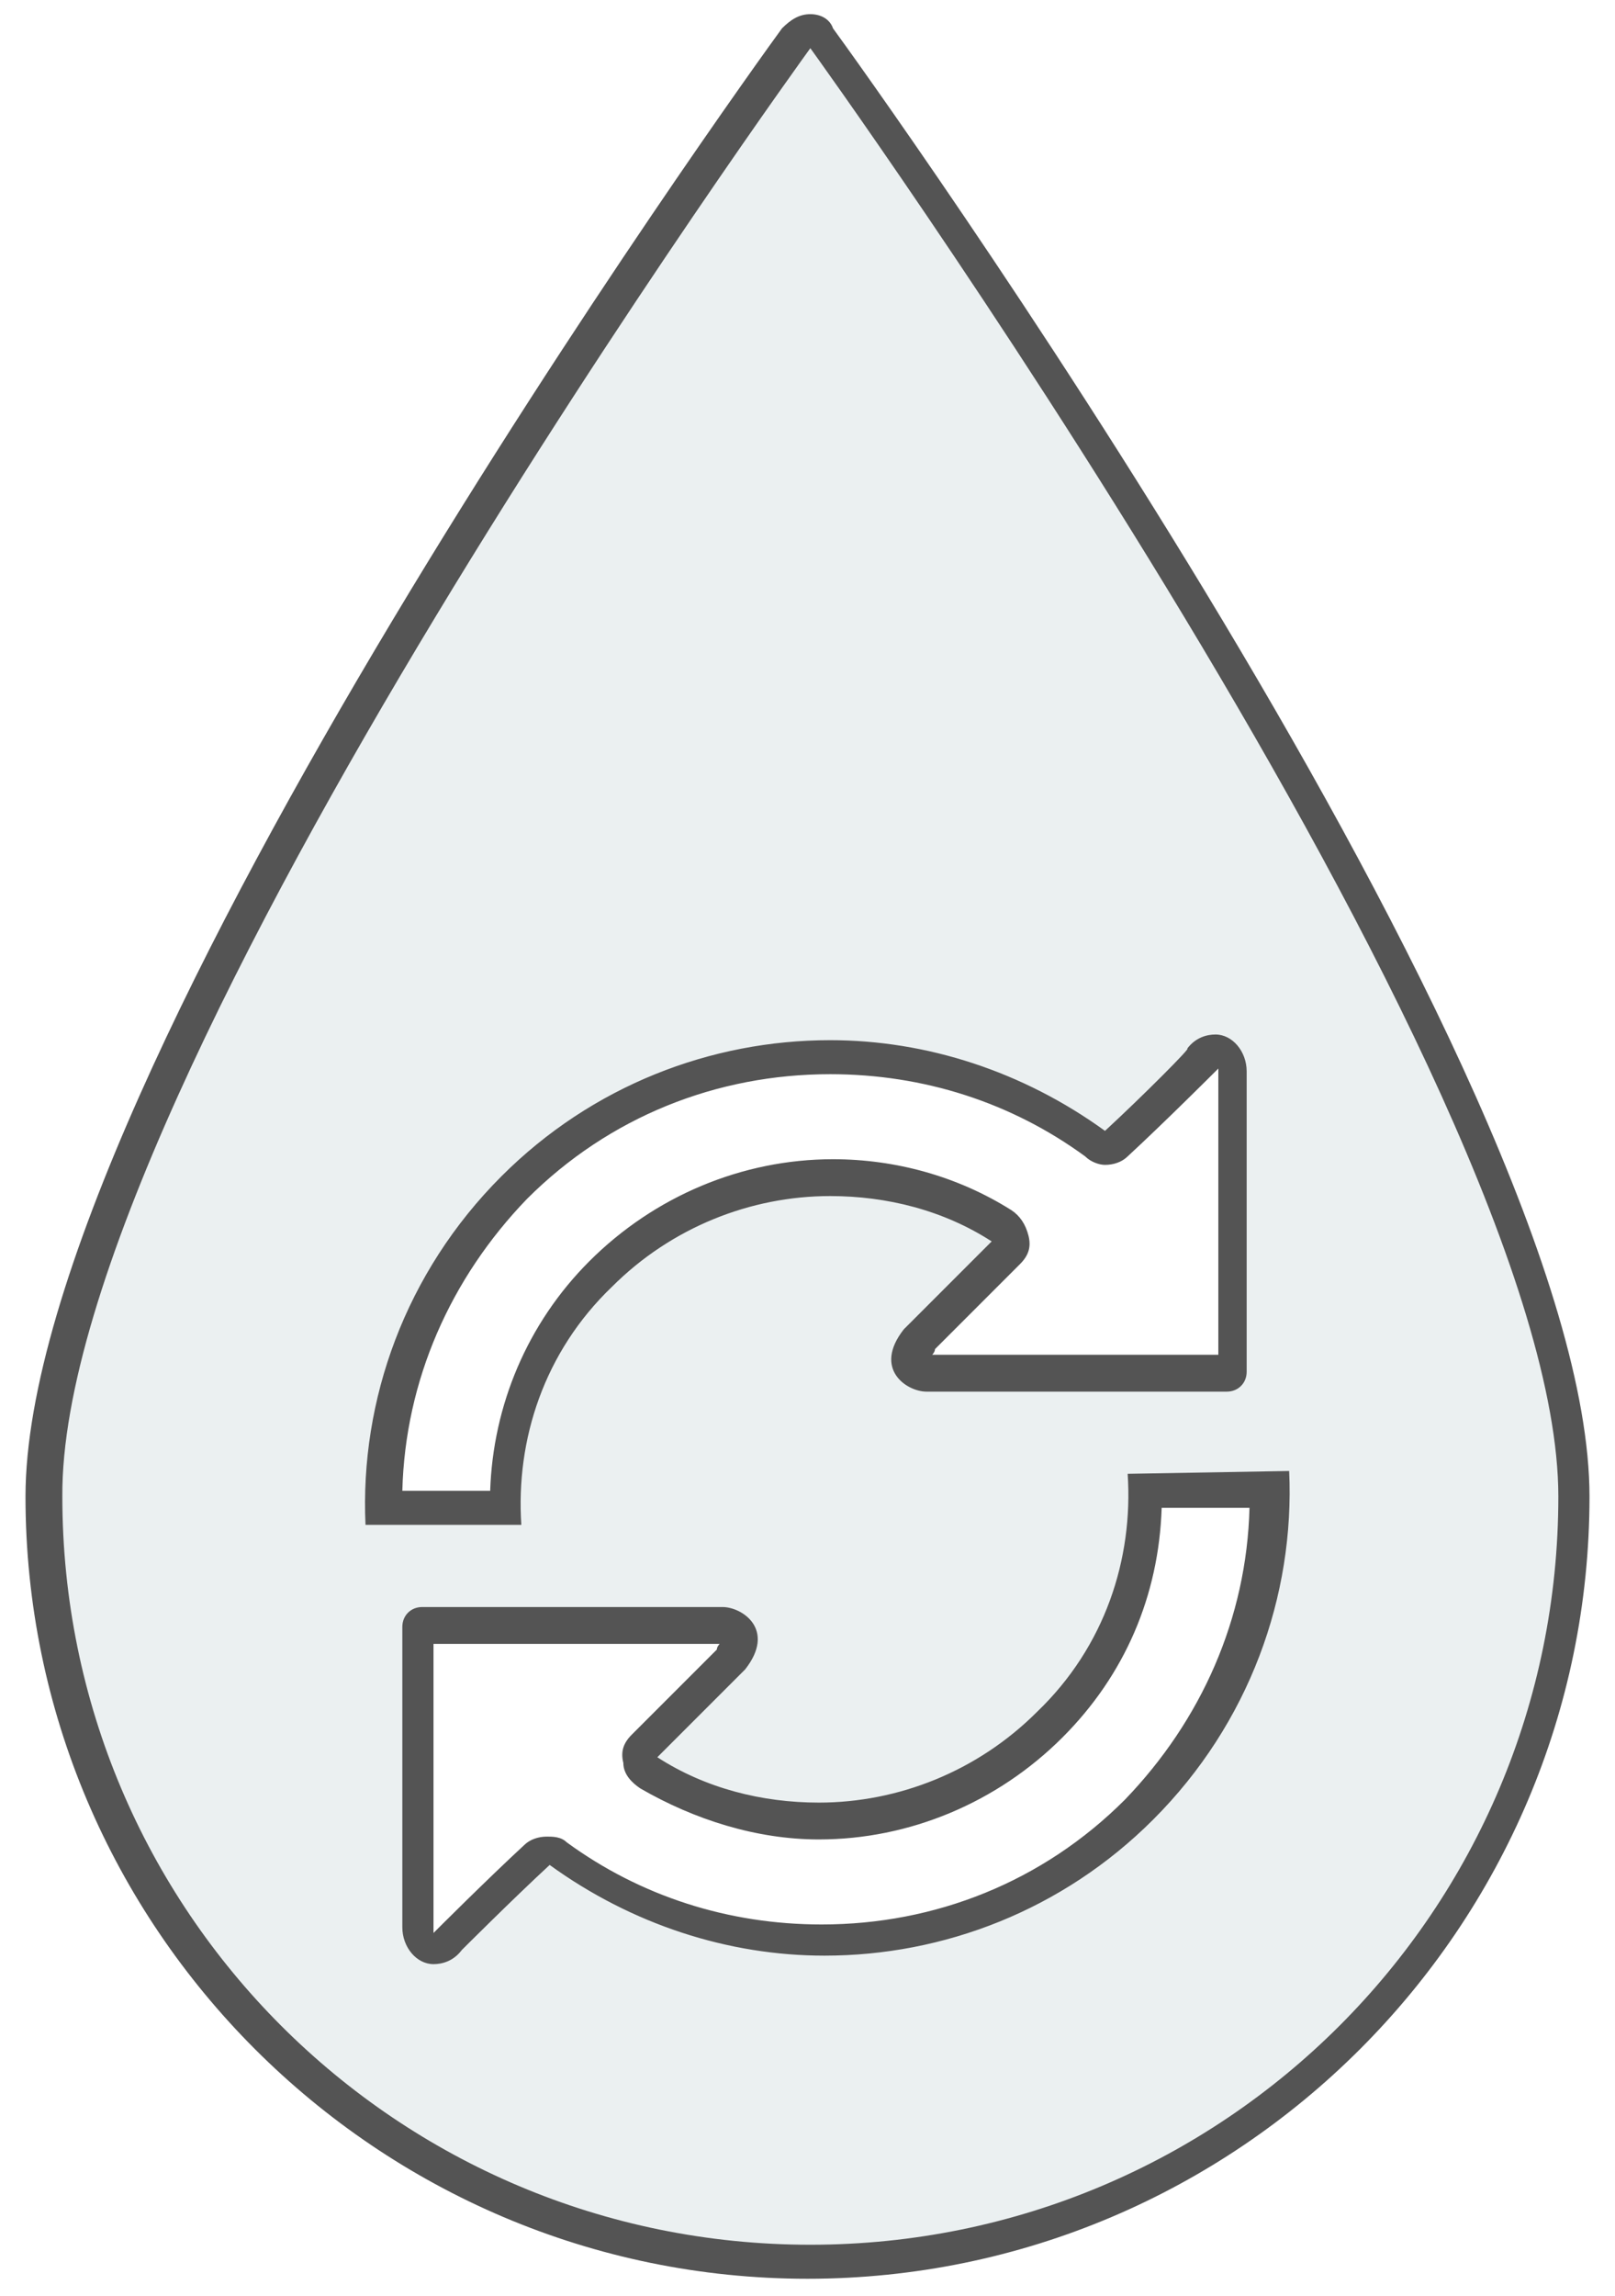 <svg width="57" height="81" viewBox="0 0 57 81" fill="none" xmlns="http://www.w3.org/2000/svg">
<path d="M28.6 79.9C13.7 79.9 1.6 67.8 1.6 52.9C1.6 38.3 27.1 2.9 28.1 1.4C28.2 1.2 28.4 1.2 28.6 1.2C28.8 1.2 29 1.3 29.1 1.4C30.2 2.9 55.6 38.2 55.6 52.9C55.6 67.7 43.5 79.9 28.6 79.9ZM14.8 57.4C14.7 57.4 14.7 57.5 14.7 57.5V68.1C14.7 68.3 14.8 68.5 14.9 68.7C15 68.8 15.1 68.9 15.2 68.9C15.4 68.9 15.6 68.8 15.8 68.6C15.8 68.6 17.6 66.8 18.9 65.6C19 65.5 19.2 65.4 19.3 65.4C19.4 65.4 19.5 65.4 19.7 65.5C22.4 67.5 25.7 68.5 29 68.5C33.2 68.5 37.2 66.9 40.2 63.9C43.2 60.9 44.8 56.8 44.8 52.6H40.5C40.5 55.7 39.3 58.7 37.1 60.9C34.9 63.1 32 64.3 28.9 64.3C26.8 64.3 24.7 63.7 22.9 62.6C22.7 62.5 22.6 62.3 22.6 62.2C22.6 62.1 22.6 61.8 22.8 61.7C24.2 60.3 25.9 58.6 25.9 58.6C26 58.4 26.3 58.1 26.2 57.8C26.1 57.6 25.8 57.4 25.6 57.4H14.8V57.4ZM17.8 53.3C17.8 50.2 19 47.2 21.2 45C23.4 42.8 26.3 41.6 29.4 41.6C31.5 41.6 33.6 42.2 35.4 43.3C35.6 43.4 35.7 43.6 35.7 43.7C35.7 43.9 35.7 44.1 35.5 44.2C34.1 45.6 32.4 47.3 32.4 47.3C32.3 47.5 32 47.8 32.1 48.1C32.2 48.3 32.5 48.5 32.7 48.5H43.4C43.5 48.5 43.5 48.4 43.5 48.4V37.8C43.5 37.6 43.4 37.4 43.3 37.2C43.2 37.1 43.1 37 43 37C42.8 37 42.6 37.1 42.4 37.3C42.4 37.3 40.6 39.1 39.3 40.3C39.2 40.4 39 40.5 38.9 40.5C38.8 40.5 38.7 40.5 38.5 40.4C35.8 38.4 32.5 37.4 29.2 37.4C25 37.4 21 39 18 42C15 45 13.4 49.1 13.4 53.3H17.8V53.3Z" fill="#346473" fill-opacity="0.1"/>
<path d="M28.6 1.7C28.6 1.7 55 38.2 55 52.8C55 67.4 43.2 79.2 28.6 79.2C14 79.2 2.2 67.4 2.2 52.8C2.1 38.2 28.6 1.7 28.6 1.7ZM39 39.9C36.1 37.8 32.7 36.7 29.3 36.7C25.1 36.7 20.9 38.3 17.7 41.5C14.3 44.9 12.7 49.4 12.9 53.8H18.4C18.2 50.8 19.2 47.7 21.6 45.4C23.7 43.3 26.5 42.2 29.3 42.2C31.3 42.2 33.3 42.7 35 43.8C33.6 45.2 31.9 46.9 31.9 46.9C30.8 48.3 32 49.1 32.7 49.1H40.4C40.8 49.1 41.1 49.1 41.1 49.1C41.1 49.1 41.4 49.1 41.8 49.1H43.3C43.7 49.1 44 48.8 44 48.4V37.8C44 37.1 43.5 36.5 42.9 36.5C42.6 36.5 42.2 36.6 41.9 37C42.1 36.9 40.3 38.7 39 39.9ZM39.8 52C40 55 39 58.1 36.6 60.4C34.5 62.5 31.7 63.6 28.9 63.6C26.9 63.6 24.9 63.1 23.2 62C24.6 60.6 26.3 58.9 26.3 58.9C27.4 57.5 26.2 56.7 25.5 56.7H17.8C17.4 56.7 17.1 56.7 17.1 56.7C17.1 56.7 16.8 56.7 16.4 56.7H14.9C14.5 56.7 14.2 57 14.2 57.4V68C14.2 68.7 14.7 69.3 15.3 69.3C15.6 69.3 16 69.2 16.3 68.8C16.3 68.8 18.1 67 19.4 65.8C22.3 67.9 25.7 69 29.1 69C33.3 69 37.5 67.4 40.7 64.2C44.1 60.8 45.7 56.3 45.5 51.9L39.8 52ZM28.6 0.5C28.2 0.5 27.9 0.7 27.6 1C26.5 2.5 0.9 38 0.9 52.8C0.9 68 13.3 80.4 28.5 80.4C43.7 80.4 56.1 68 56.1 52.8C56.1 38 30.5 2.5 29.4 1C29.3 0.7 29 0.5 28.6 0.5ZM39 41.1C39.3 41.1 39.6 41 39.8 40.8C41.1 39.6 42.9 37.8 42.9 37.8L43 37.7V47.8H42H41.3H40.6H32.9C32.9 47.8 33 47.7 33 47.6C33.3 47.3 34.7 45.9 36 44.6C36.3 44.3 36.4 44 36.3 43.6C36.2 43.2 36 42.9 35.7 42.7C33.8 41.5 31.6 40.9 29.4 40.9C26.2 40.9 23.1 42.2 20.8 44.5C18.6 46.7 17.4 49.6 17.3 52.6H14.2C14.3 48.7 15.9 45.1 18.6 42.3C21.5 39.4 25.3 37.9 29.3 37.9C32.6 37.9 35.7 38.9 38.3 40.8C38.5 41 38.8 41.1 39 41.1ZM28.9 64.9C32.1 64.9 35.2 63.6 37.5 61.3C39.7 59.1 40.9 56.3 41 53.2H44.1C44 57.1 42.4 60.7 39.7 63.5C36.8 66.4 33 67.9 29 67.9C25.7 67.9 22.6 66.9 20 65C19.8 64.8 19.5 64.8 19.3 64.8C19 64.8 18.7 64.9 18.5 65.1C17.2 66.3 15.4 68.1 15.4 68.1L15.3 68.2V58H16.3H17C17 58 17.3 58 17.7 58H25.4C25.4 58 25.3 58.1 25.3 58.2C25 58.5 23.6 59.9 22.3 61.2C22 61.5 21.9 61.8 22 62.2C22 62.6 22.3 62.9 22.6 63.1C24.5 64.2 26.7 64.9 28.9 64.9Z" fill="#545454"/>
</svg>
